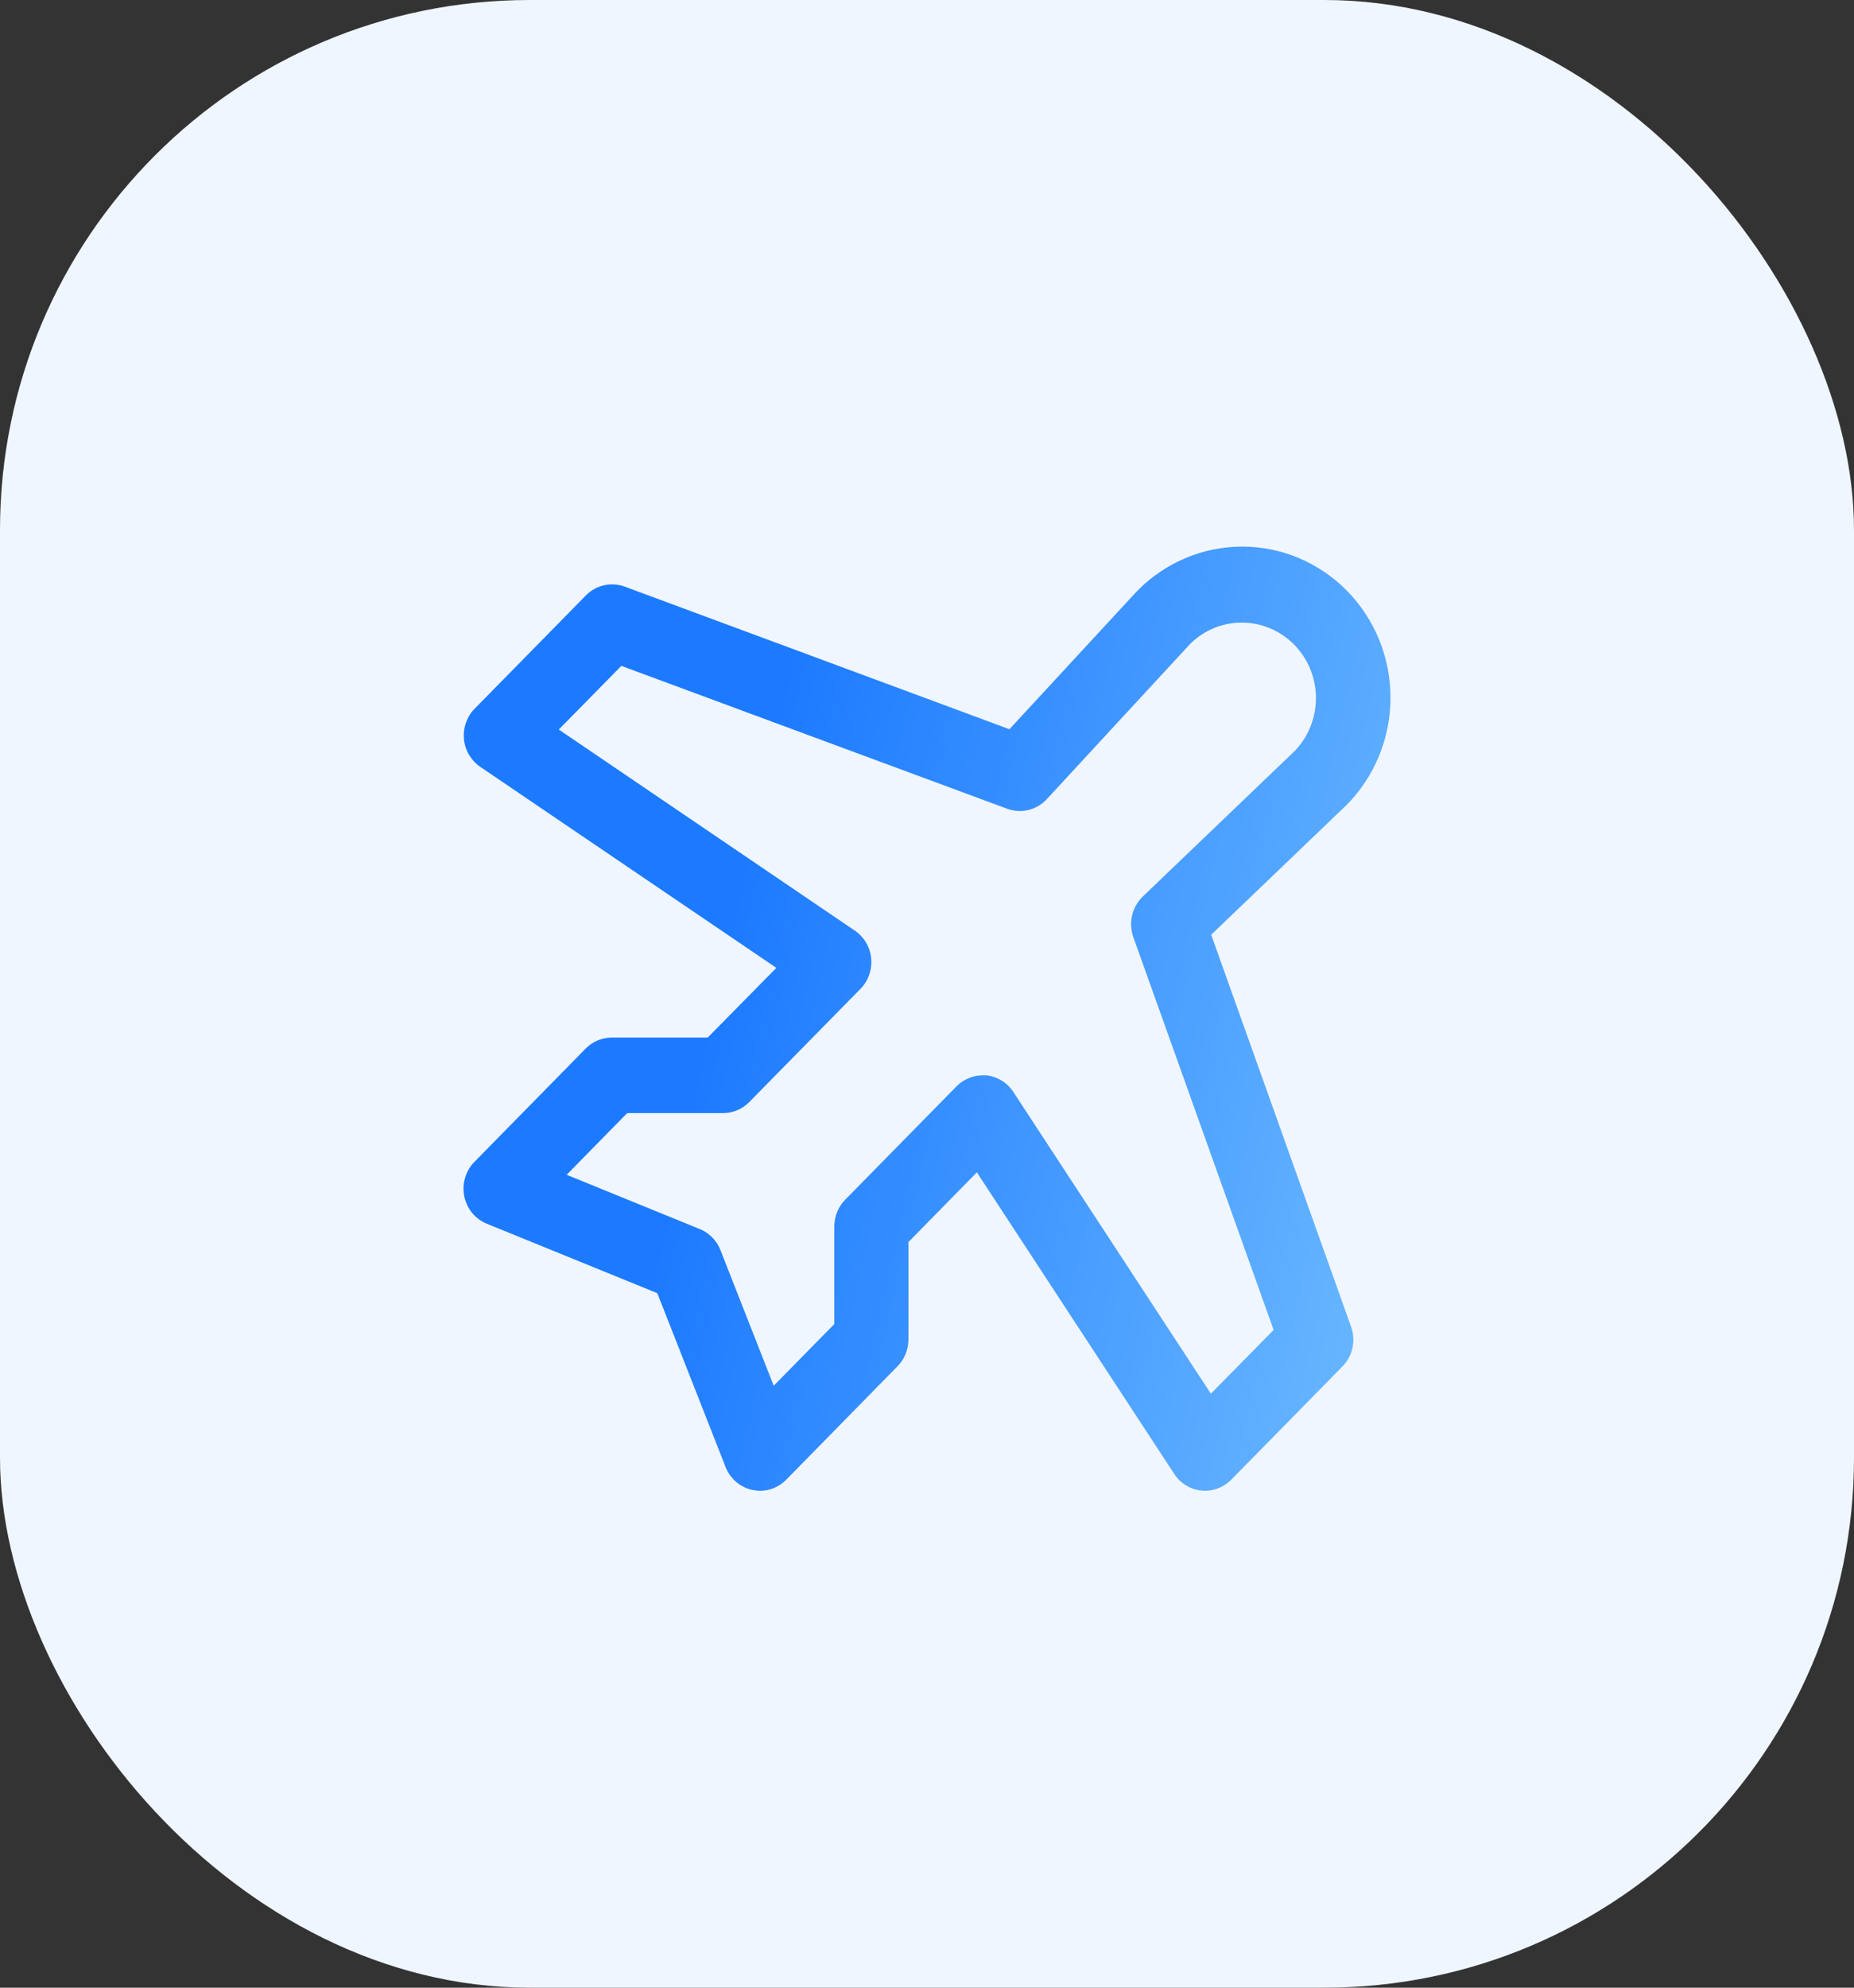 <svg width="28" height="30" viewBox="0 0 28 30" fill="none" xmlns="http://www.w3.org/2000/svg">
<rect x="0" y="0" width="28" height="30" fill="#333333" stroke="none"/>
<g id="Featured Icons">
<rect width="28" height="30" rx="8" fill="#F0F6FF"/>
<path id="Vector" d="M18.292 14.108L20.332 12.154L20.344 12.142C20.764 11.715 21 11.135 21 10.53C21 9.925 20.764 9.345 20.344 8.918C19.924 8.49 19.354 8.25 18.76 8.25C18.166 8.25 17.596 8.49 17.176 8.918C17.176 8.922 17.168 8.926 17.164 8.93L15.245 11.006L9.435 8.854C9.335 8.817 9.227 8.81 9.123 8.834C9.019 8.857 8.923 8.91 8.848 8.987L7.168 10.697C7.109 10.756 7.065 10.829 7.037 10.908C7.009 10.987 6.999 11.072 7.007 11.156C7.015 11.24 7.041 11.321 7.084 11.393C7.127 11.465 7.184 11.527 7.253 11.574L11.725 14.608L10.688 15.66H9.24C9.092 15.66 8.949 15.72 8.844 15.827L7.164 17.537C7.099 17.603 7.051 17.685 7.024 17.776C6.997 17.866 6.993 17.961 7.011 18.053C7.03 18.146 7.07 18.232 7.129 18.305C7.188 18.377 7.264 18.433 7.35 18.469L9.927 19.518L10.956 22.136L10.96 22.148C10.996 22.235 11.053 22.313 11.125 22.372C11.197 22.432 11.283 22.473 11.375 22.49C11.466 22.508 11.561 22.502 11.65 22.473C11.738 22.444 11.819 22.392 11.883 22.324L13.554 20.622C13.606 20.57 13.648 20.507 13.676 20.438C13.704 20.369 13.719 20.295 13.72 20.22V18.746L14.753 17.694L17.734 22.246C17.78 22.316 17.84 22.375 17.911 22.418C17.982 22.462 18.062 22.489 18.144 22.497C18.227 22.505 18.31 22.495 18.388 22.466C18.466 22.438 18.537 22.392 18.595 22.333L20.275 20.623C20.351 20.546 20.403 20.449 20.426 20.343C20.449 20.238 20.442 20.127 20.405 20.025L18.292 14.108ZM18.287 21.035L15.306 16.484C15.261 16.413 15.2 16.354 15.129 16.31C15.058 16.266 14.978 16.239 14.896 16.23C14.877 16.23 14.858 16.23 14.84 16.23C14.767 16.23 14.694 16.245 14.626 16.274C14.558 16.302 14.496 16.345 14.444 16.398L12.764 18.108C12.659 18.214 12.6 18.359 12.6 18.51V19.984L11.685 20.915L10.88 18.866C10.852 18.795 10.81 18.73 10.756 18.676C10.703 18.622 10.64 18.579 10.57 18.551L8.558 17.731L9.472 16.8H10.92C10.993 16.8 11.066 16.785 11.134 16.757C11.202 16.728 11.264 16.686 11.316 16.633L12.996 14.924C13.055 14.864 13.099 14.792 13.127 14.712C13.155 14.633 13.165 14.548 13.157 14.464C13.149 14.38 13.123 14.299 13.08 14.227C13.037 14.154 12.979 14.093 12.91 14.046L8.439 11.011L9.384 10.05L15.209 12.206C15.312 12.244 15.423 12.251 15.53 12.226C15.636 12.2 15.733 12.144 15.808 12.063L17.974 9.719C18.185 9.51 18.468 9.394 18.762 9.397C19.056 9.399 19.338 9.519 19.546 9.731C19.754 9.942 19.872 10.229 19.874 10.528C19.876 10.828 19.762 11.116 19.557 11.331L17.256 13.534C17.177 13.611 17.122 13.71 17.097 13.818C17.072 13.926 17.079 14.04 17.116 14.144L19.235 20.073L18.287 21.035Z" fill="url(#paint0_linear_2499_16336)"/>
</g>
<defs>
<linearGradient id="paint0_linear_2499_16336" x1="24.433" y1="15.698" x2="11.271" y2="12.759" gradientUnits="userSpaceOnUse">
<stop stop-color="#7AC5FF"/>
<stop offset="1" stop-color="#1C7AFF"/>
</linearGradient>
</defs>
</svg>
